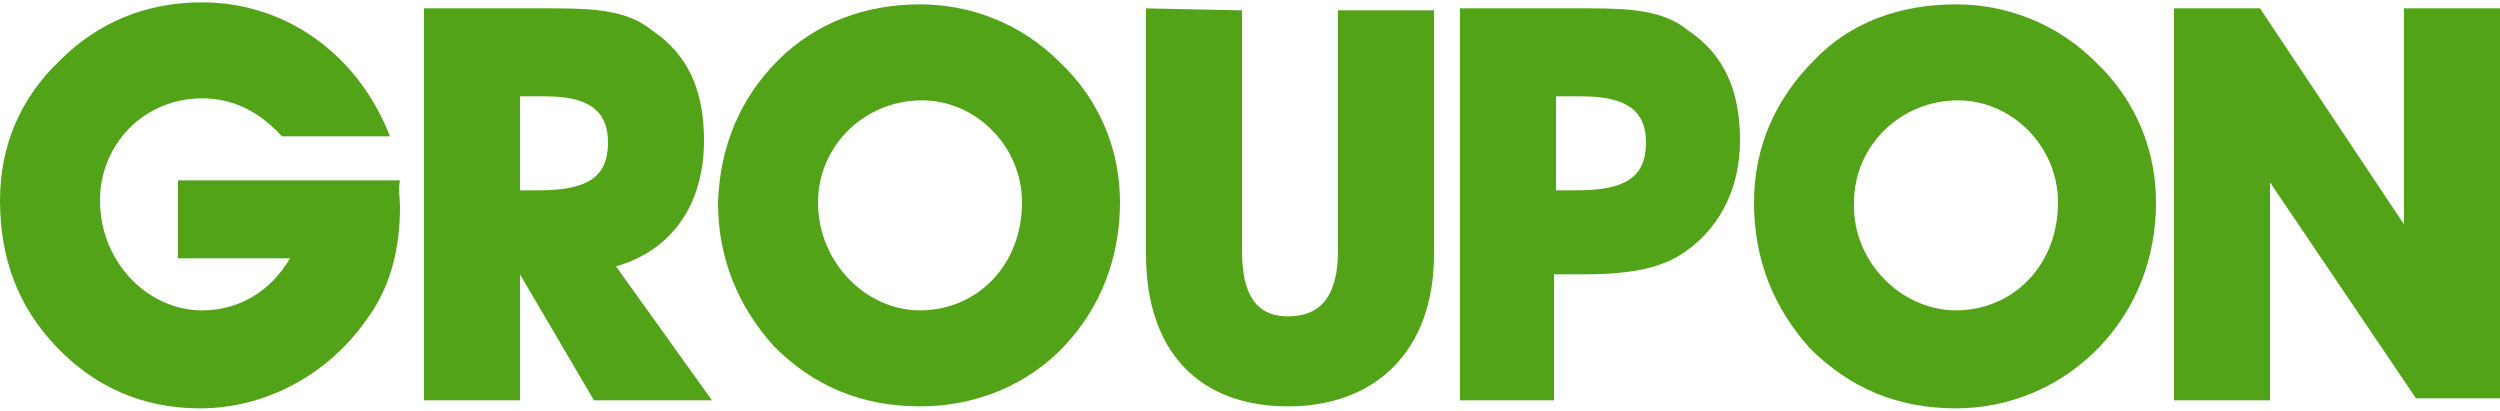 <svg xmlns="http://www.w3.org/2000/svg" width="140" height="23" viewBox="0 0 125 20.3"><path fill="#53A318" d="M20 10.2c0 2.2-.5 4.1-1.7 5.7-1.9 2.7-5 4.4-8.3 4.4-2.9 0-5.3-1.1-7.2-3.1C.9 15.2 0 12.8 0 9.9c0-2.7 1-5.1 3-7C4.9 1 7.3 0 10.1 0c4.2 0 7.8 2.6 9.4 6.7h-5.4c-1.2-1.3-2.5-1.9-4-1.9C7.2 4.8 5 7.1 5 9.9c0 3.1 2.4 5.5 5.1 5.5 1.8 0 3.4-.9 4.4-2.6H8.9V8.9H20c-.1.4 0 .9 0 1.3zm1.2 9.7V.3h6.5c2 0 3.7.1 4.9 1.1 1.8 1.2 2.6 3 2.6 5.5 0 3.2-1.6 5.5-4.4 6.3l4.8 6.7h-5.9L26 13.6v6.3h-4.8zm5.7-10.5c2.4 0 3.5-.6 3.5-2.4 0-1.6-1-2.3-3.1-2.3H26v4.7h.9zm12-6.5C40.8 1 43.3.1 46 .1c2.6 0 5.1 1 7 2.9 2 1.9 3 4.4 3 7 0 2.8-1 5.3-2.8 7.2-1.9 2-4.5 3-7.2 3-2.9 0-5.3-1-7.3-3-1.8-2-2.8-4.4-2.8-7.2.1-2.8 1.1-5.2 3-7.1zM46 15.4c2.8 0 5.1-2.2 5.1-5.4 0-2.8-2.3-5.1-5-5.1-2.9 0-5.2 2.3-5.2 5.1 0 3 2.4 5.4 5.1 5.4zM62.1.4v12c0 2.2.7 3.3 2.3 3.3 1.7 0 2.5-1.1 2.5-3.3V.4h4.8v12.2c0 4.8-2.9 7.6-7.3 7.6s-7.1-2.7-7.1-7.6V.3l4.8.1zM73 19.9V.3h6.5c2 0 3.7.1 4.9 1.1 1.8 1.2 2.6 3 2.6 5.5s-1.1 4.6-3.1 5.8c-1.2.7-2.8.9-4.8.9h-1.4v6.3H73zm5.8-10.5c2.4 0 3.5-.6 3.5-2.4 0-1.6-1-2.3-3.2-2.3h-1.3v4.7h1zm11.9-6.5C92.5 1 95 .1 97.8.1c2.6 0 5.1 1 7 2.9 2 1.9 3 4.4 3 7 0 2.8-1 5.3-2.8 7.2-1.9 2-4.5 3.1-7.2 3.1-2.9 0-5.3-1-7.3-3-1.8-2-2.8-4.4-2.8-7.3 0-2.8 1.1-5.2 3-7.1zm7.1 12.5c2.8 0 5.1-2.2 5.1-5.4 0-2.8-2.3-5.1-5-5.1-2.9 0-5.2 2.3-5.2 5.1-.1 3 2.4 5.4 5.1 5.4zm10.9 4.5V.3h4.3l7.2 10.8V.3h4.8v19.5h-4.2L113.5 9v10.9h-4.8z"/>
</svg>
